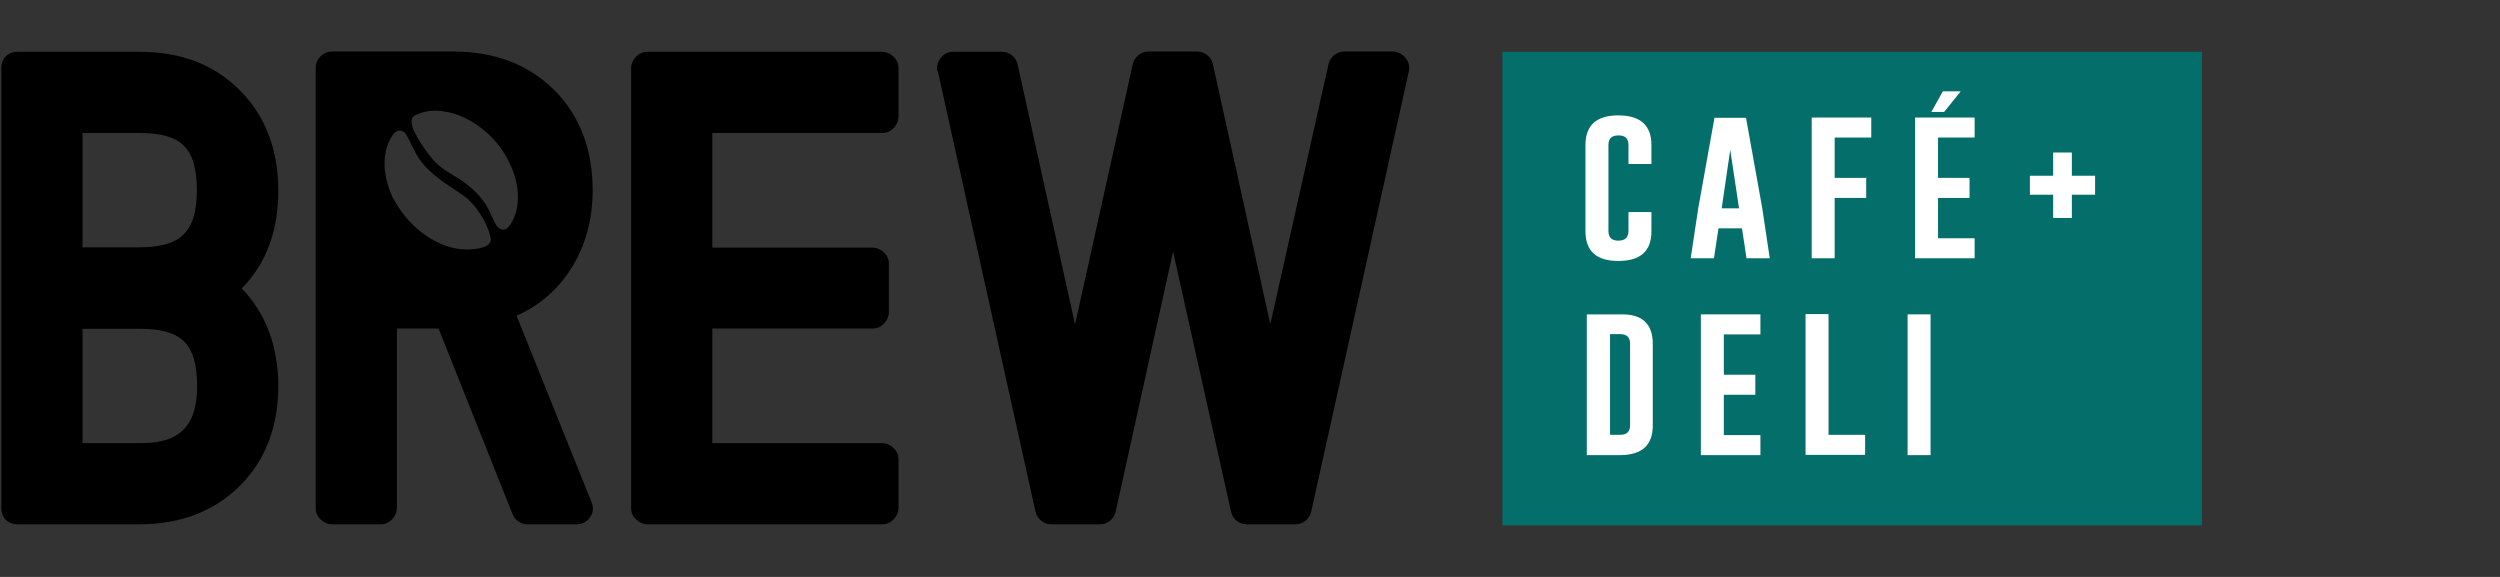 <?xml version="1.0" encoding="utf-8"?>
<!-- Generator: Adobe Illustrator 24.2.0, SVG Export Plug-In . SVG Version: 6.00 Build 0)  -->
<svg version="1.1" id="Layer_1" xmlns="http://www.w3.org/2000/svg" xmlns:xlink="http://www.w3.org/1999/xlink" x="0px" y="0px"
	 viewBox="0 0 936 216" style="enable-background:new 0 0 936 216;" xml:space="preserve">
<rect x="0" y="0" width="936" height="216" fill="#333333" stroke="none"/>
<style type="text/css">
	.st0{fill:#046E6A;}
	.st1{display:none;}
	.st2{display:inline;}
	.st3{fill:#FFFFFF;}
</style>
<rect x="562.5" y="19.4" class="st0" width="261.9" height="177.3"/>
<g id="FLAME_2_" class="st1">
	<path class="st2" d="M5.8,21.7h85.7c2.5,0,5.8,2.3,5.8,5.8v17.9c0,2.5-2.3,5.8-5.8,5.8H29.6V93H88c2.5,0,5.8,2.3,5.8,5.8v17.9
		c0,2.5-2.3,5.8-5.8,5.8H29.6V188c0,2.5-2.3,5.8-5.8,5.8H5.8c-2.5,0-5.8-2.3-5.8-5.8V27.5C0,25,2.3,21.7,5.8,21.7z"/>
	<path class="st2" d="M117.1,21.7h17.9c2.5,0,5.8,2.3,5.8,5.8v136.7H204c2.5,0,5.8,2.3,5.8,5.8V188c0,2.5-2.3,5.8-5.8,5.8h-86.9
		c-2.5,0-5.8-2.3-5.8-5.8V27.5C111.3,25,113.6,21.7,117.1,21.7z"/>
	<path class="st2" d="M270.4,21.7h17.9c2.3,0,5,1.7,5.6,4.4l41.2,160.5c0.1,0.5,0.2,1,0.2,1.4c0,3.2-2.7,5.8-5.8,5.8h-17.9
		c-2.3,0-5-1.7-5.6-4.4l-8-31.2h-37l-7.8,31.2c-0.6,2.3-2.9,4.4-5.7,4.4h-17.9c-0.1,0-0.7,0-1-0.1c-2.8-0.5-4.8-3-4.8-5.7
		c0-0.5,0.1-1,0.2-1.4l40.8-160.5C265.3,23.8,267.6,21.7,270.4,21.7z M268.6,128.6h21.8L279.5,86L268.6,128.6z"/>
	<path class="st2" d="M509.1,21.7h85.7c2.5,0,5.8,2.3,5.8,5.8v17.9c0,2.5-2.3,5.8-5.8,5.8h-62V93h58.5c2.5,0,5.8,2.3,5.8,5.8v17.9
		c0,2.5-2.3,5.8-5.8,5.8h-58.5v41.7h62c2.5,0,5.8,2.3,5.8,5.8V188c0,2.5-2.3,5.8-5.8,5.8h-85.7c-2.5,0-5.8-2.3-5.8-5.8V27.5
		C503.3,25,505.6,21.7,509.1,21.7z"/>
	<g class="st2">
		<path d="M347.6,110.8V188c0,3.5,3.3,5.8,5.8,5.8h17.7c3.5,0,5.8-3.3,5.8-5.8v-54.8c-0.9-0.6-1.7-1.1-2.6-1.7
			C365.1,125.4,355.6,119.1,347.6,110.8z"/>
		<path d="M424.2,118.4c-1.2-1.3-2.4-2.5-3.9-3.7c-30.7-24.9-74.3-30.3-57.2-95.3c0,0-40.6,39-17.2,75.3c0.5,0.8,1.1,1.6,1.7,2.5
			c7.7,10.8,18.4,18.3,29.3,25.5c23.3,15.5,47.6,30,45.8,74c0,0,6.1-12.3,9.5-27.9C435.9,152.2,436.6,132,424.2,118.4z"/>
		<path d="M483.5,21.7h-17.7c-2.4,0-4.6,1.6-5.4,3.7L434.4,92c-17.1-11.1-37.1-16.3-28.9-50.4c0,0-22.8,22.8-8.9,43.4
			c4.4,6.5,10.5,10.8,16.9,14.9c4.2,2.7,8.4,5.2,12.3,8.2c0.2,0.2,1.8,1.5,1.8,1.5c5.4,4.4,9.9,9.7,12.4,17.6c0.2,0.6,0.4,1.3,0.6,2
			c0.5,1.3,0.8,2.7,1.2,4c0.5,1.9,1,4,1.2,6.1c0.2,1.1,0.3,2.1,0.4,3.2c0.1,1.2,0.2,2.4,0.2,3.6l16.3-41.9V188
			c0,3.5,3.3,5.8,5.8,5.8h17.7c3.5,0,5.8-3.3,5.8-5.8V27.5C489.3,24,486,21.7,483.5,21.7z"/>
	</g>
</g>
<g class="st1">
	<g class="st2">
		<g>
			<path class="st3" d="M595.7,45h12.4c7.6,0,11.4,3.7,11.4,11v7.8c0,5.4-2.7,8.9-8.2,10.5c-1.3,0.4-3.2,0.6-5.7,0.6h-1.4v22.4h-8.5
				V45z M604.3,52.4v15h2c1.2,0,2-0.1,2.4-0.2c1.5-0.5,2.3-1.7,2.3-3.3V56c0-2.4-1.2-3.6-3.7-3.6H604.3z"/>
			<path class="st3" d="M636.5,45h8.5v52.2h-8.5V45z"/>
			<path class="st3" d="M683.2,49.5l-11.6,40.3h12.1v7.4H662v-4.5l11.6-40.3h-11.2V45h20.8V49.5z"/>
			<path class="st3" d="M720.2,49.5l-11.6,40.3h12.1v7.4H699v-4.5l11.6-40.3h-11.2V45h20.8V49.5z"/>
			<path class="st3" d="M761.3,78.7l2.8,18.5h-8.6l-1.7-11.1H745l-1.7,11.1h-8.6l2.8-18.5l6-33.8h11.7L761.3,78.7z M752.6,78.7
				L749.4,57l-3.3,21.8H752.6z"/>
			<path class="st3" d="M788,73.6h-8.7v-7h8.7V58h7v8.6h8.6v7H795v8.6h-7V73.6z"/>
			<path class="st3" d="M628.2,158.3l6-40.3h8.6l-2.8,18.5l-6,33.7h-11.7l-4.4-27l-4.4,27h-11.7l-6-33.8l-2.8-18.5h8.6l6,40.3
				l6-40.3h8.5L628.2,158.3z"/>
			<path class="st3" d="M658.6,118.1h8.5v52.2h-8.5V118.1z"/>
			<path class="st3" d="M685.6,118.1h8.5l8.1,30.3v-30.3h7.9v52.2h-8.5l-7.8-29.3v29.3h-8.2V118.1z"/>
			<path class="st3" d="M752.3,160.3c0,7.3-4.1,11-12.3,11c-8.2,0-12.2-3.7-12.2-11v-32c0-7.3,4.1-11,12.2-11
				c8.2,0,12.3,3.7,12.3,11v7h-8.5v-7c0-2.3-1.2-3.5-3.7-3.5H740c-2.5,0-3.7,1.2-3.7,3.5v32c0,2.3,1.2,3.5,3.7,3.5
				c2.5,0,3.7-1.2,3.7-3.5V148H740v-7.4h12.2V160.3z"/>
			<path class="st3" d="M769.4,128.3c0-7.3,4.1-11,12.2-11c8.2,0,12.3,3.7,12.3,11v7h-8.5v-7c0-2.3-1.2-3.5-3.7-3.5h-0.1
				c-2.5,0-3.7,1.2-3.7,3.5v4.7c0,2.3,2.7,5.2,8,8.6c5.3,3.4,8,7.4,8,12.1v6.6c0,7.3-4.1,11-12.2,11c-8.2,0-12.3-3.7-12.3-11v-7h8.5
				v7c0,2.3,1.2,3.5,3.7,3.5c2.5,0,3.7-1.2,3.7-3.5v-6c0-2.5-2.7-5.5-8-8.9c-5.3-3.4-8-7.4-8-12.2V128.3z"/>
		</g>
	</g>
	<g class="st2">
		<g>
			<path d="M89.2,33.7c9.7,9.6,14.5,22.5,14.5,37.7c0,2.6-2.4,6-6,6H79.3c-2.6,0-6-2.4-6-6c0-15-4.9-21.5-21.5-21.5
				c-16.7,0-21.3,6.3-21.3,21.4c0,15.6,13.4,19.4,28.8,23.8c20.5,5.8,44.5,12.6,44.5,49.6c0,15-4.8,27.8-14.5,37.4
				c-9.7,9.6-22.5,14.3-37.5,14.3c-15,0-27.8-4.7-37.4-14.3C4.7,172.4,0,159.5,0,144.6c0-2.6,2.4-6,6-6h18.4c2.6,0,6,2.4,6,6
				c0,15.5,5.6,21.3,21.3,21.3c16.6,0,21.5-6.5,21.5-21.4c0-16-14.4-19.6-30.4-24.1C22.7,114.6,0,107.2,0,71.2
				C0,56.3,5.2,43.7,14.6,34c9.5-9.8,22.3-14.6,37.2-14.6C66.7,19.4,79.5,24.1,89.2,33.7z"/>
		</g>
		<g>
			<path d="M124,19.4h18.4c2.6,0,6,2.4,6,6v140.5h64.9c2.6,0,6,2.4,6,6v18.4c0,2.6-2.4,6-6,6H124c-2.6,0-6-2.4-6-6v-165
				C118,22.8,120.4,19.4,124,19.4z"/>
		</g>
		<g>
			<path d="M367.7,33.7c9.7,9.6,14.5,22.4,14.5,37.4c0,2.6-2.4,6-6,6h-18.4c-2.6,0-6-2.4-6-6c0-14.3-5-21.3-21.5-21.3
				c-16.7,0-21.3,6.8-21.3,21.3v73.5c0,15.4,5.5,21.3,21.3,21.3c16.5,0,21.5-6.3,21.5-21.3c0-2.6,2.4-6,6-6h18.4c2.6,0,6,2.4,6,6
				c0,15-4.8,27.8-14.5,37.4c-9.7,9.6-22.5,14.3-37.5,14.3c-15,0-27.8-4.7-37.4-14.3c-9.6-9.6-14.3-22.4-14.3-37.4V71
				c0.4-14.8,5.2-27.3,14.6-37c9.5-9.8,22.3-14.6,37.2-14.6C345.2,19.4,358,24.1,367.7,33.7z"/>
		</g>
		<g>
			<path d="M402.5,19.4h88.1c2.6,0,6,2.4,6,6v18.4c0,2.6-2.4,6-6,6h-63.7v42.9H487c2.6,0,6,2.4,6,6V117c0,2.6-2.4,6-6,6h-60.1v42.9
				h63.7c2.6,0,6,2.4,6,6v18.4c0,2.6-2.4,6-6,6h-88.1c-2.6,0-6-2.4-6-6v-165C396.5,22.8,398.8,19.4,402.5,19.4z"/>
		</g>
		<g>
			<path d="M263.8,79.9l0.2,0.2V25.3c0-3.6-3.4-6-6-6h-18.4c-3.6,0-6,3.4-6,6v84.7L263.8,79.9z"/>
			<path d="M233.7,128.5v61.8c0,3.6,3.4,6,6,6h18.4c3.6,0,6-3.4,6-6V98.1L233.7,128.5z"/>
		</g>
	</g>
</g>
<g>
	<g>
		<path class="st3" d="M618.3,86.6c0,7.4-4.1,11.1-12.4,11.1c-8.2,0-12.3-3.7-12.3-11.1V54.3c0-7.4,4.1-11.1,12.3-11.1
			c8.2,0,12.4,3.7,12.4,11.1v7.1h-8.6v-7.1c0-2.4-1.2-3.6-3.7-3.6h-0.1c-2.5,0-3.7,1.2-3.7,3.6v32.2c0,2.4,1.2,3.6,3.7,3.6
			c2.5,0,3.8-1.2,3.8-3.6v-7.1h8.6V86.6z"/>
		<path class="st3" d="M659.8,78l2.8,18.7h-8.7l-1.7-11.2h-8.8l-1.7,11.2h-8.7l2.8-18.6l6.1-34h11.8L659.8,78z M651.1,78l-3.3-21.9
			L644.6,78H651.1z"/>
		<path class="st3" d="M678.3,44h22.3v7.5h-13.7v15.1h11.8v7.5h-11.8v22.6h-8.6V44z"/>
		<path class="st3" d="M717,44h22.3v7.5h-13.7v15.1h11.8v7.5h-11.8v15.1h13.7v7.5H717V44z M727.9,41.9h-4.8l4.3-7.7h6.7L727.9,41.9z
			"/>
		<path class="st3" d="M768.8,72.9H760v-7.1h8.7v-8.7h7v8.7h8.7v7.1h-8.7v8.7h-7V72.9z"/>
		<path class="st3" d="M594.2,117.7h13.2c7.6,0,11.4,3.7,11.4,11.1v30.5c0,7.3-4,11-12,11.1h-12.7V117.7z M602.8,125.1v37.7h3.8
			c2.5,0,3.7-1.2,3.7-3.6v-30.5c0-2.4-1.2-3.6-3.7-3.6H602.8z"/>
		<path class="st3" d="M636.8,117.7h22.3v7.5h-13.7v15.1h11.8v7.5h-11.8v15.1h13.7v7.5h-22.3V117.7z"/>
		<path class="st3" d="M676,170.3v-52.7h8.6v45.2h13.7v7.5H676z"/>
		<path class="st3" d="M714.2,117.7h8.6v52.7h-8.6V117.7z"/>
	</g>
</g>
<g id="BREW">
	<path d="M6.5,19.4h45.7c15.6,0,27.8,4.7,37.5,14.3c9.7,9.6,14.5,22.5,14.5,37.7c0,14.7-4.3,27.1-13.7,36.6
		c9.1,9.3,13.7,21.9,13.7,36.6c0,15-4.8,27.8-14.5,37.4c-9.7,9.6-22.5,14.3-37.5,14.3H6.5c-3.4,0-6-2.4-6-6v-165
		C0.5,22,2.9,19.4,6.5,19.4z M30.9,92.6h20.8c15.1,0,22-4.8,22-21.4c0-16.3-6.3-21.4-21.5-21.4H30.9V92.6z M30.9,165.9h22.3
		c15.6,0,20.6-8.2,20.6-21.3c0-16.4-6.3-21.5-21.5-21.5H30.9V165.9z"/>
	<path d="M242.3,19.4h88.1c2.6,0,6,2.4,6,6v18.4c0,2.6-2.4,6-6,6h-63.7v42.9h60.1c2.6,0,6,2.4,6,6V117c0,2.6-2.4,6-6,6h-60.1v42.9
		h63.7c2.6,0,6,2.4,6,6v18.4c0,2.6-2.4,6-6,6h-88.1c-2.6,0-6-2.4-6-6v-165C236.3,22.8,238.7,19.4,242.3,19.4z"/>
	<path d="M350.8,25.6c0-2.8,2.2-6.2,6-6.2h18.4c2.7,0,5.2,1.9,5.8,4.7l21.5,97.4L424.1,24c0.6-2.6,3-4.7,5.8-4.7h18.4
		c2.7,0,5.2,1.9,5.8,4.7l21.5,97.4L497.4,24c0.6-2.6,3-4.7,5.8-4.7h18.4c2.6,0,6,2.5,6,6c0,0.4,0,0.9-0.1,1.3l-36.6,165
		c-0.6,2.6-3,4.7-5.8,4.7h-18.4c-2.6,0-5.2-1.9-5.8-4.7l-21.7-97.4l-21.5,97.4c-0.6,2.6-3,4.7-5.8,4.7h-18.4c-2.6,0-5.2-1.9-5.8-4.7
		l-36.6-165C350.8,26.3,350.8,26,350.8,25.6z"/>
	<path d="M221.5,188.1l-28.1-69.9c16.7-7.3,28.5-24.4,28.5-46.9c0-15.1-4.7-28-14.5-37.7c-9.7-9.6-22.5-14.3-37.5-14.3h-45.7
		c-3.4,0-6,3-6,6c0,55,0,110,0,165c0,3.6,3.4,6,6,6h18.4c3.6,0,6-3.4,6-6V123h15.6l27.7,69.5c0.9,2.3,3.3,3.8,5.6,3.8H216
		c3.3,0,6-2.8,6-6C222,189.6,221.8,188.8,221.5,188.1z M182.2,92c-1.6,0.9-3.4,1.1-5.2,1.3c-5,0.5-9.6-0.7-14-3
		c-5.2-2.7-9.5-6.6-12.9-11.4c-1.1-1.5-2-3.2-3-4.8c-2-4.4-3.3-8.9-3.1-13.7c0.1-3.7,1.1-7.2,3.3-10.2c1.3-1.8,3.7-1.7,4.8,0.2
		c1,1.7,1.8,3.5,2.7,5.3c1.1,2.4,2.6,4.6,4.4,6.6c2.2,2.3,4.6,4.3,7.2,6.1c2.5,1.7,5,3.4,7.5,5.1c1.8,1.3,3.2,2.9,4.5,4.6
		c1.9,2.6,3.5,5.3,4.6,8.4c0.3,0.9,0.5,1.7,0.7,2.6C183.9,90.5,183.3,91.4,182.2,92z M190.7,84.6c-1.2,1.7-2.9,1.8-4.4,0.4
		c-0.2-0.2-0.4-0.5-0.6-0.8c-0.6-1.1-1.1-2.3-1.7-3.4c-2.3-6-6.7-10.2-11.9-13.7c-1.7-1.1-3.5-2.1-5.2-3.2c-2.3-1.5-4.3-3.4-6-5.6
		c-2.2-2.8-4.1-5.7-5.7-8.9c-0.6-1.1-1-2.3-1.1-3.6c-0.1-1.3,0.3-2.1,1.5-2.7c3.3-1.6,6.8-2,10.5-1.4c5.6,0.8,10.4,3.3,14.8,6.8
		c4.3,3.5,7.7,7.8,10,12.8c2.2,4.7,3.4,9.6,2.9,14.8C193.5,79.1,192.6,82,190.7,84.6z"/>
</g>
</svg>
